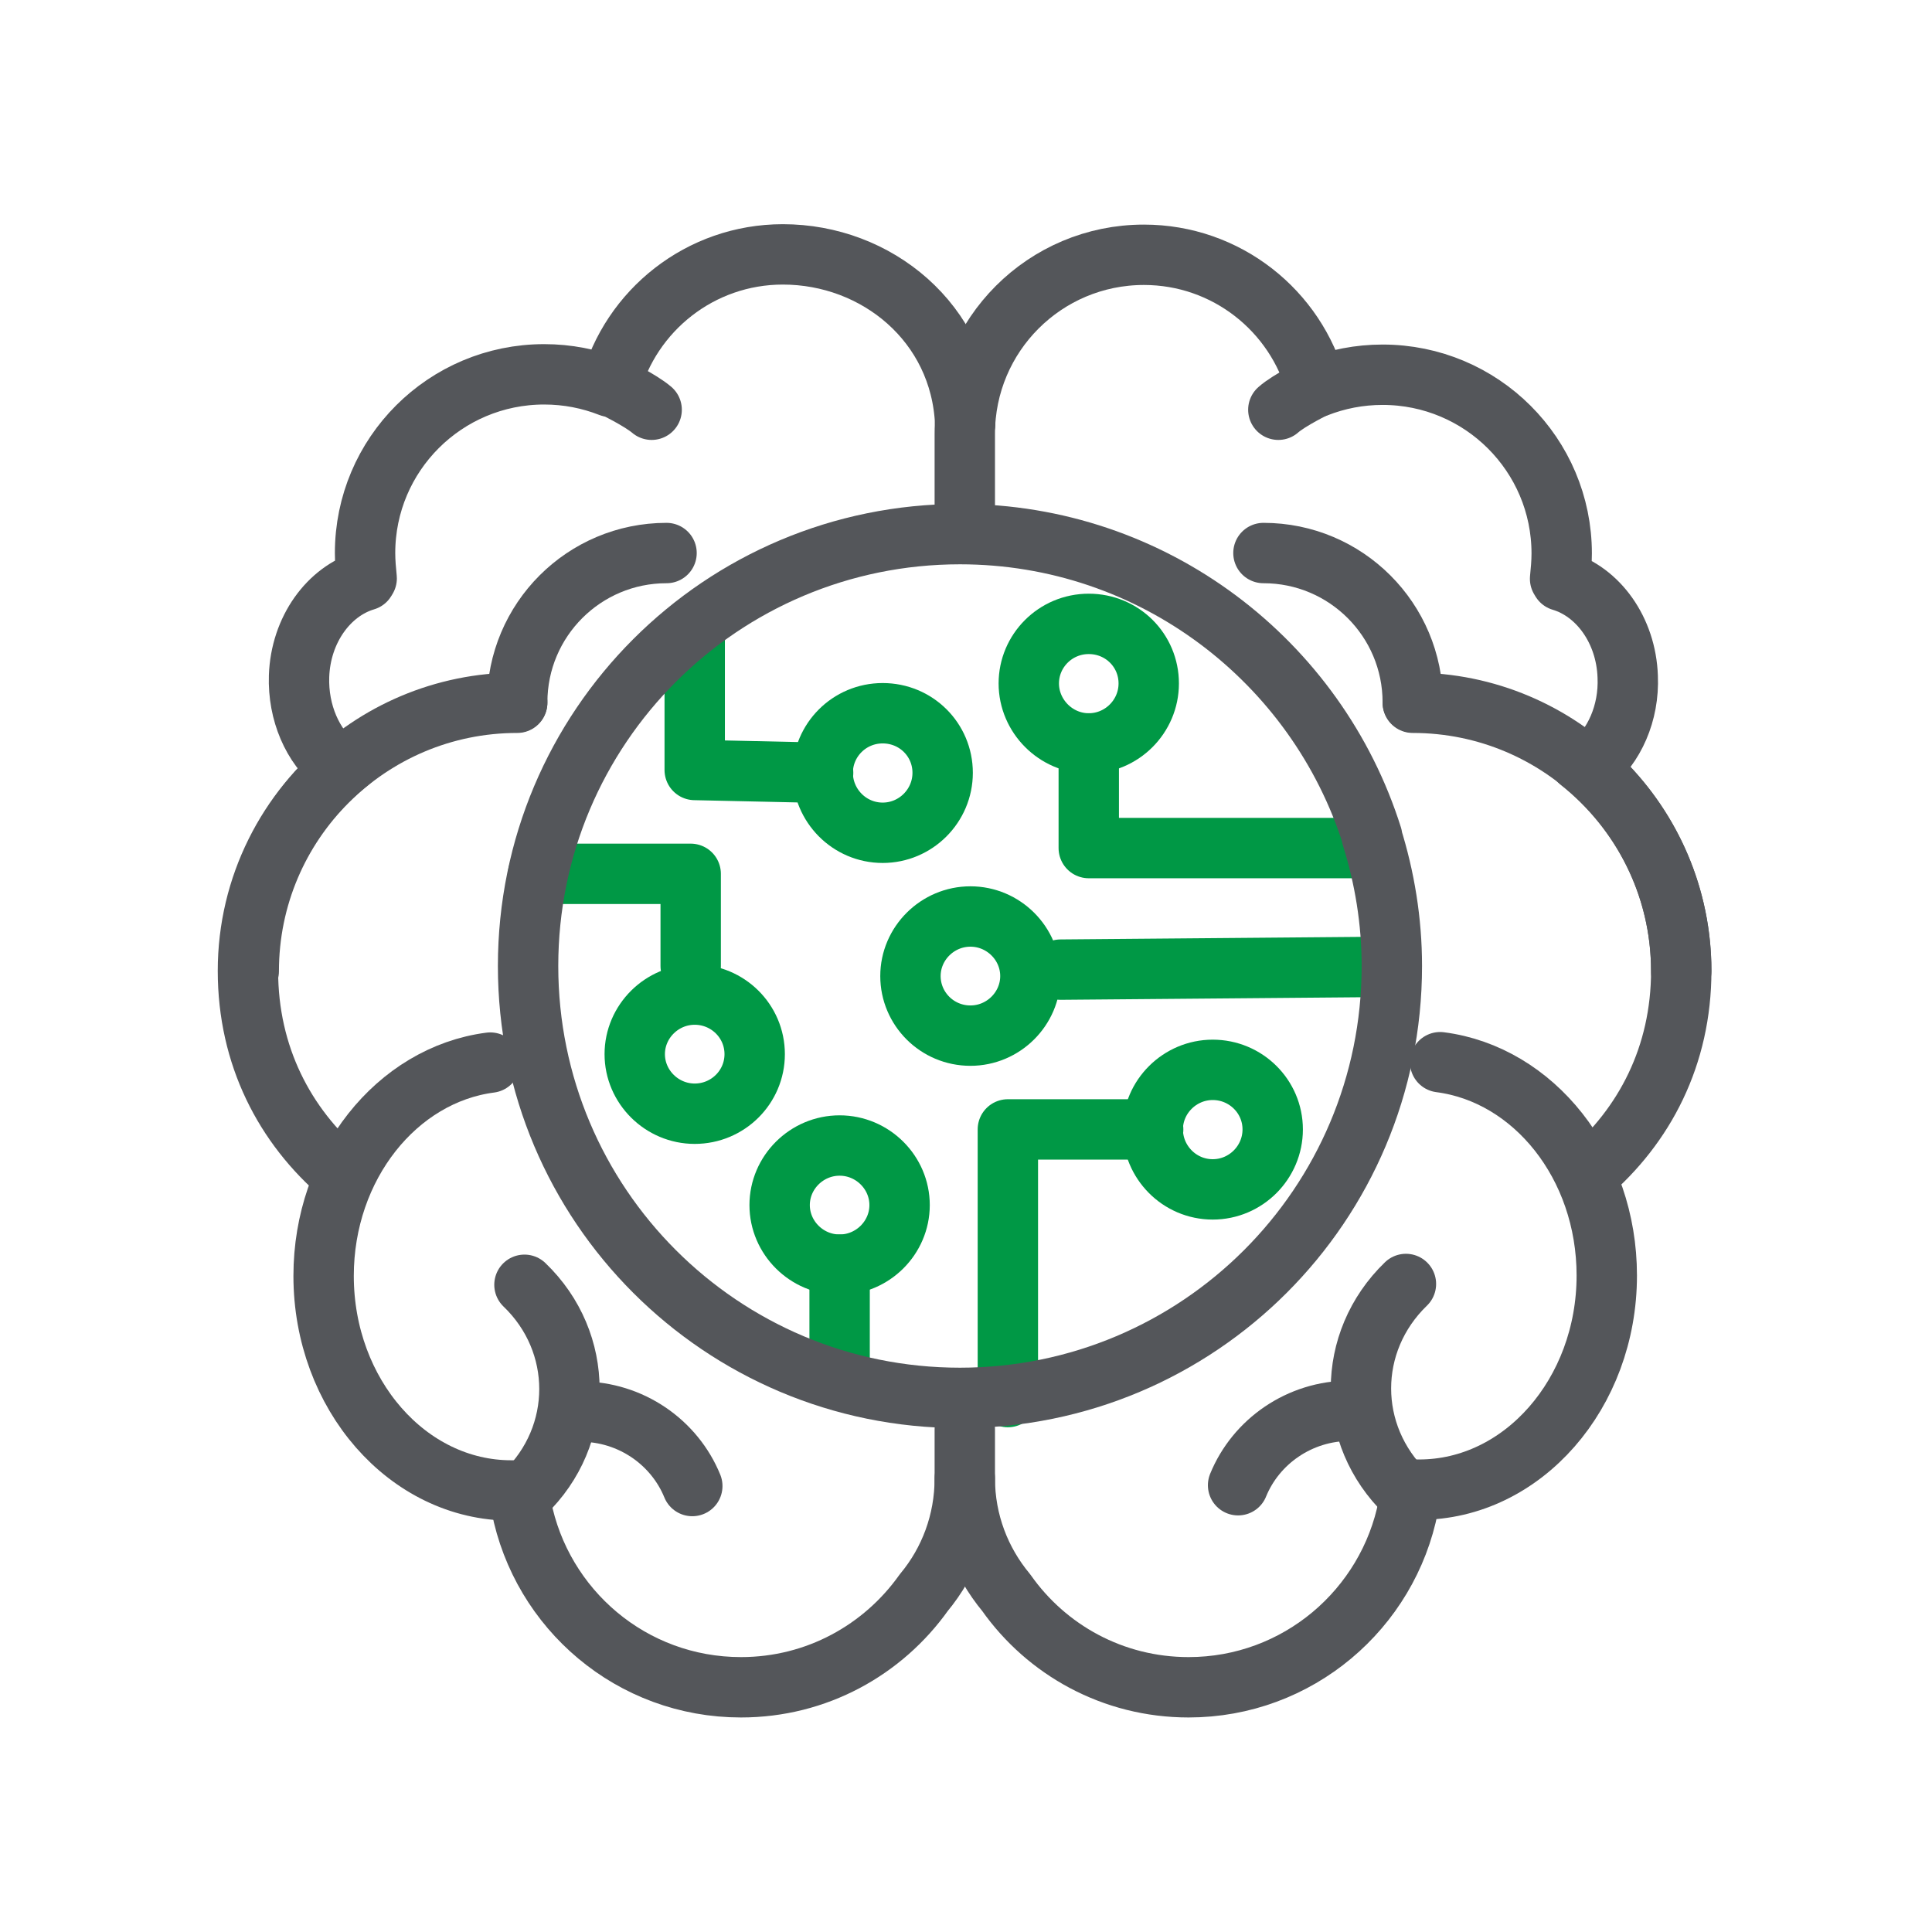 <?xml version="1.0" encoding="UTF-8"?>
<svg id="Layer_1" data-name="Layer 1" xmlns="http://www.w3.org/2000/svg" viewBox="0 0 48 48">
  <defs>
    <style>
      .cls-1 {
        stroke: #54565a;
      }

      .cls-1, .cls-2 {
        fill: none;
        stroke-linecap: round;
        stroke-linejoin: round;
        stroke-width: 1.5px;
      }

      .cls-2 {
        stroke: #009845;
      }
    </style>
  </defs>
  <path class="cls-1" d="M12.95,37.42c.5,2.56,2.74,4.5,5.46,4.5,1.88,0,3.53-.93,4.54-2.35.64-.77,1.02-1.76,1.02-2.84"/>
  <path class="cls-1" d="M8.69,18.91c-1.54,1.22-2.53,3.1-2.53,5.21s.91,3.85,2.34,5.07"/>
  <path class="cls-1" d="M16.56,13.74c-2.05,0-3.71,1.66-3.71,3.71"/>
  <path class="cls-1" d="M13.03,37.1c1.49-1.43,1.49-3.75,0-5.18"/>
  <path class="cls-1" d="M15.23,9.61s.68.33.96.57"/>
  <path class="cls-1" d="M6.18,24.13c0-3.69,2.99-6.67,6.67-6.67"/>
  <path class="cls-1" d="M17.2,36.92c-.44-1.08-1.52-1.85-2.78-1.85"/>
  <path class="cls-1" d="M34.99,37.42c-.5,2.56-2.75,4.5-5.46,4.5-1.88,0-3.53-.93-4.53-2.35-.64-.77-1.03-1.76-1.03-2.84v-1.22"/>
  <path class="cls-1" d="M39.24,18.91c1.54,1.22,2.53,3.1,2.53,5.21s-.91,3.85-2.34,5.07"/>
  <path class="cls-1" d="M31.39,13.74c2.05,0,3.71,1.66,3.71,3.71"/>
  <path class="cls-1" d="M32.71,9.61s-.68.33-.95.57"/>
  <path class="cls-1" d="M41.77,24.13c0-3.69-2.99-6.67-6.67-6.67"/>
  <path class="cls-1" d="M12.86,37.03h-.16c-2.57,0-4.66-2.39-4.66-5.33,0-2.74,1.82-5,4.14-5.3"/>
  <path class="cls-1" d="M34.93,37.09c-1.49-1.44-1.49-3.75,0-5.19"/>
  <path class="cls-1" d="M30.76,36.9c.44-1.08,1.52-1.85,2.78-1.85"/>
  <path class="cls-1" d="M35.1,37.01h.16c2.57,0,4.66-2.39,4.66-5.32,0-2.75-1.82-5-4.14-5.3"/>
  <path class="cls-1" d="M23.97,12.74v-1.96c0-2.46,1.99-4.45,4.45-4.45,2.05,0,3.78,1.39,4.29,3.29.51-.2,1.06-.31,1.64-.31,2.46,0,4.45,1.99,4.45,4.44,0,.22-.02.43-.04.63l.03.05c.91.27,1.61,1.22,1.65,2.38.04.91-.34,1.74-.93,2.21"/>
  <path class="cls-1" d="M23.98,10.52c-.11-2.5-2.2-4.2-4.53-4.2-2.05,0-3.78,1.39-4.29,3.29-.51-.2-1.06-.31-1.64-.31-2.46,0-4.45,1.99-4.45,4.44,0,.22.02.43.04.63l-.03.05c-.91.27-1.61,1.22-1.65,2.38-.03.91.34,1.74.93,2.21"/>
  <path class="cls-2" d="M27.05,18.47v2.6h6.98"/>
  <path class="cls-2" d="M20.45,19.2l-3.19-.07v-3.39"/>
  <path class="cls-2" d="M21.93,20.69c.82,0,1.49-.67,1.49-1.49s-.66-1.48-1.49-1.48-1.49.67-1.49,1.48.66,1.49,1.49,1.49Z"/>
  <path class="cls-2" d="M17.26,27.67c.82,0,1.49-.66,1.49-1.48s-.67-1.48-1.49-1.48-1.49.67-1.49,1.48.67,1.48,1.49,1.48Z"/>
  <path class="cls-2" d="M20.86,31.42c.82,0,1.49-.67,1.49-1.48s-.67-1.48-1.49-1.48-1.49.67-1.49,1.48.67,1.48,1.49,1.48Z"/>
  <path class="cls-2" d="M30.13,29.55c.82,0,1.49-.67,1.49-1.49s-.67-1.48-1.49-1.48-1.49.67-1.49,1.48.66,1.49,1.49,1.49Z"/>
  <path class="cls-2" d="M24.11,25.73c.82,0,1.49-.67,1.49-1.48s-.67-1.48-1.49-1.48-1.49.67-1.49,1.48.66,1.48,1.49,1.48Z"/>
  <path class="cls-2" d="M27.05,18.47c.82,0,1.49-.67,1.49-1.49s-.66-1.48-1.49-1.48-1.49.67-1.49,1.48.67,1.49,1.49,1.49Z"/>
  <path class="cls-2" d="M17.16,24v-2.29h-3.79"/>
  <path class="cls-2" d="M28.65,28.06h-3.61v6.65"/>
  <path class="cls-2" d="M34.57,24.02l-8.22.07"/>
  <path class="cls-2" d="M20.86,34.28v-2.86"/>
  <path class="cls-1" d="M34.08,20.78c.32,1.02.5,2.1.5,3.22,0,5.93-4.8,10.73-10.73,10.73s-10.73-4.8-10.73-10.73,4.8-10.73,10.73-10.73c4.8,0,8.87,3.16,10.24,7.51"/>
</svg>